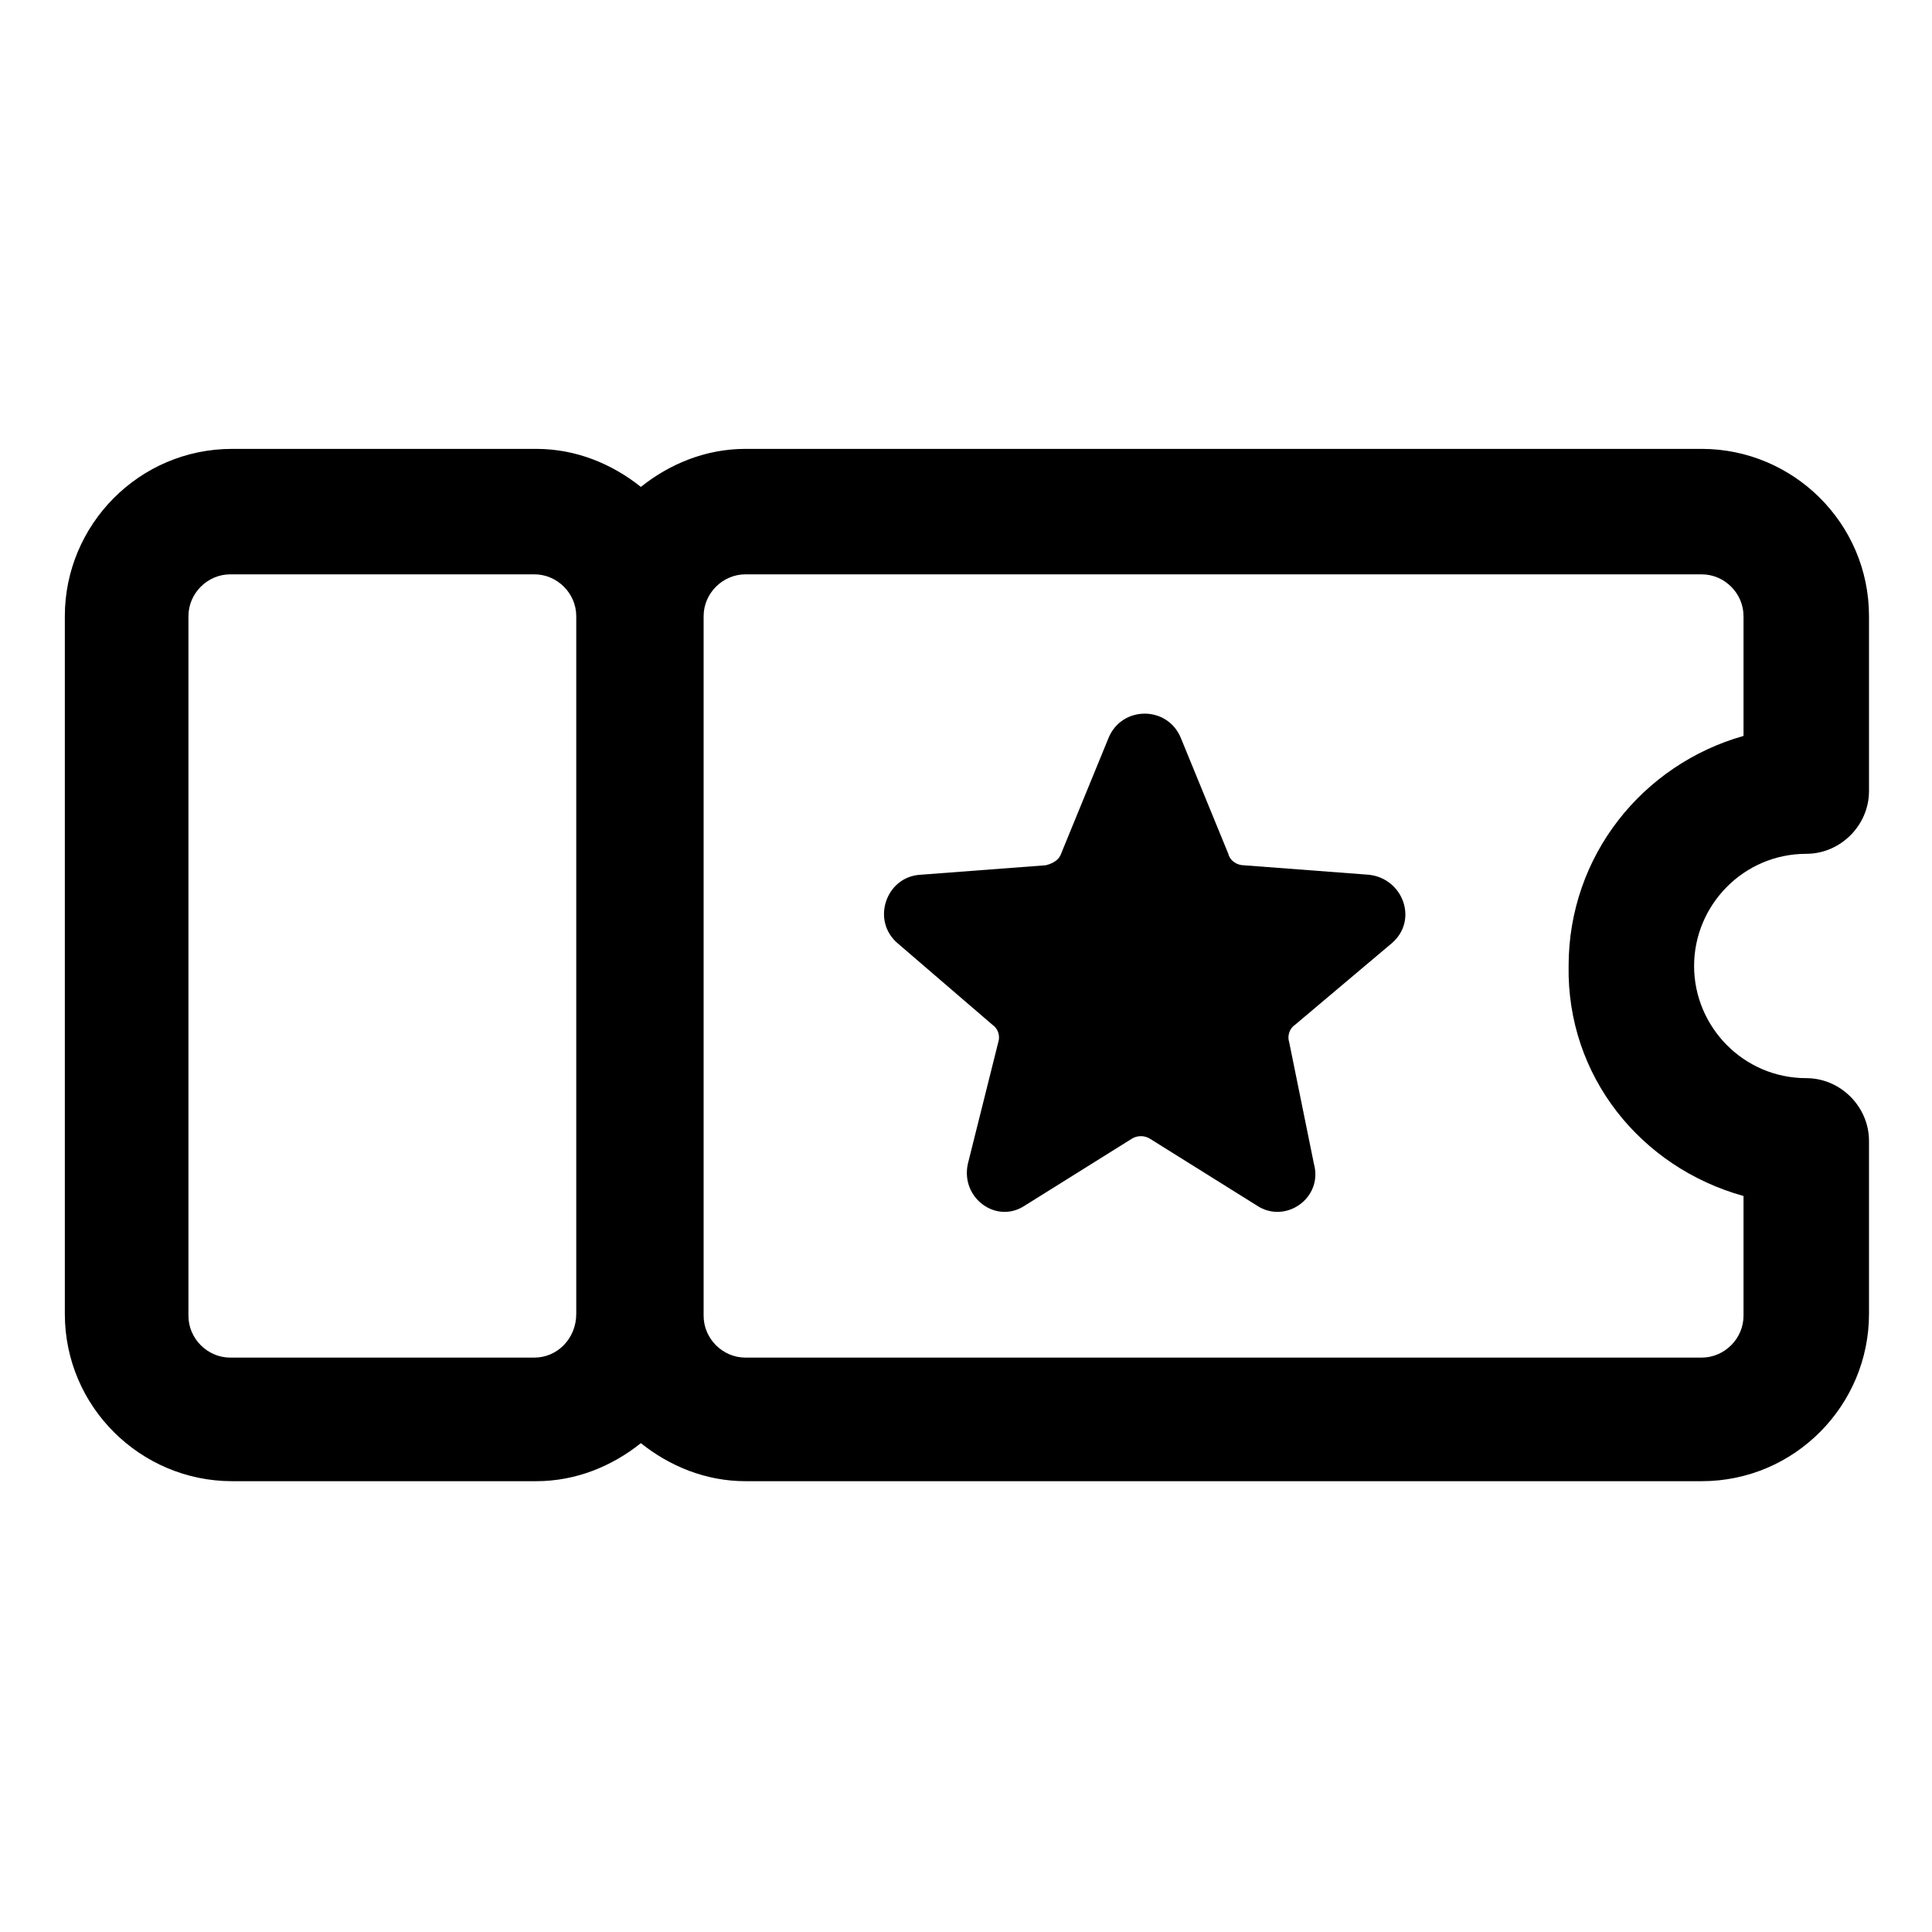 <?xml version="1.0" encoding="UTF-8"?>
<!-- Uploaded to: ICON Repo, www.svgrepo.com, Generator: ICON Repo Mixer Tools -->
<svg fill="#000000" width="800px" height="800px" version="1.1" viewBox="144 144 512 512" xmlns="http://www.w3.org/2000/svg">
 <g>
  <path d="m506.8 375.82-33.25-2.519c-1.512 0-3.527-1.008-4.031-3.023l-12.594-30.73c-3.527-8.566-15.617-8.566-19.145 0l-12.594 30.73c-0.504 1.512-2.016 2.519-4.031 3.023l-33.25 2.519c-9.07 0.504-13.098 12.09-6.047 18.137l25.191 21.664c1.512 1.008 2.016 3.023 1.512 4.535l-8.062 32.242c-2.016 9.07 7.559 16.121 15.113 11.082l28.215-17.633c1.512-1.008 3.527-1.008 5.039 0l28.215 17.633c7.559 5.039 17.633-2.016 15.113-11.082l-6.555-32.242c-0.504-1.512 0-3.527 1.512-4.535l25.695-21.664c7.055-6.047 3.023-17.129-6.047-18.137z"/>
  <path d="m622.68 370.27c9.07 0 16.625-7.559 16.625-16.625v-46.352c0-24.688-20.152-44.336-44.336-44.336h-253.42c-10.578 0-20.152 4.031-27.711 10.078-7.559-6.047-17.129-10.078-27.711-10.078h-80.609c-24.688 0-44.336 20.152-44.336 44.336v184.9c0 24.688 20.152 44.336 44.336 44.336h80.609c10.578 0 20.152-4.031 27.711-10.078 7.559 6.047 17.129 10.078 27.711 10.078h253.42c24.688 0 44.336-20.152 44.336-44.336v-45.848c0-9.07-7.559-16.625-16.625-16.625-16.625 0-29.727-13.602-29.727-29.727 0-16.121 13.098-29.723 29.727-29.723zm-337.05 133.51h-80.609c-6.047 0-11.082-5.039-11.082-11.082v-185.41c0-6.047 5.039-11.082 11.082-11.082h80.609c6.047 0 11.082 5.039 11.082 11.082v184.9c0.004 6.551-5.035 11.59-11.082 11.59zm320.42-42.824v31.738c0 6.047-5.039 11.082-11.082 11.082l-253.42 0.004c-6.047 0-11.082-5.039-11.082-11.082v-185.41c0-6.047 5.039-11.082 11.082-11.082h253.42c6.047 0 11.082 5.039 11.082 11.082v31.738c-26.703 7.559-46.352 31.738-46.352 60.961-0.5 29.223 19.148 53.406 46.352 60.965z"/>
 </g>
</svg>